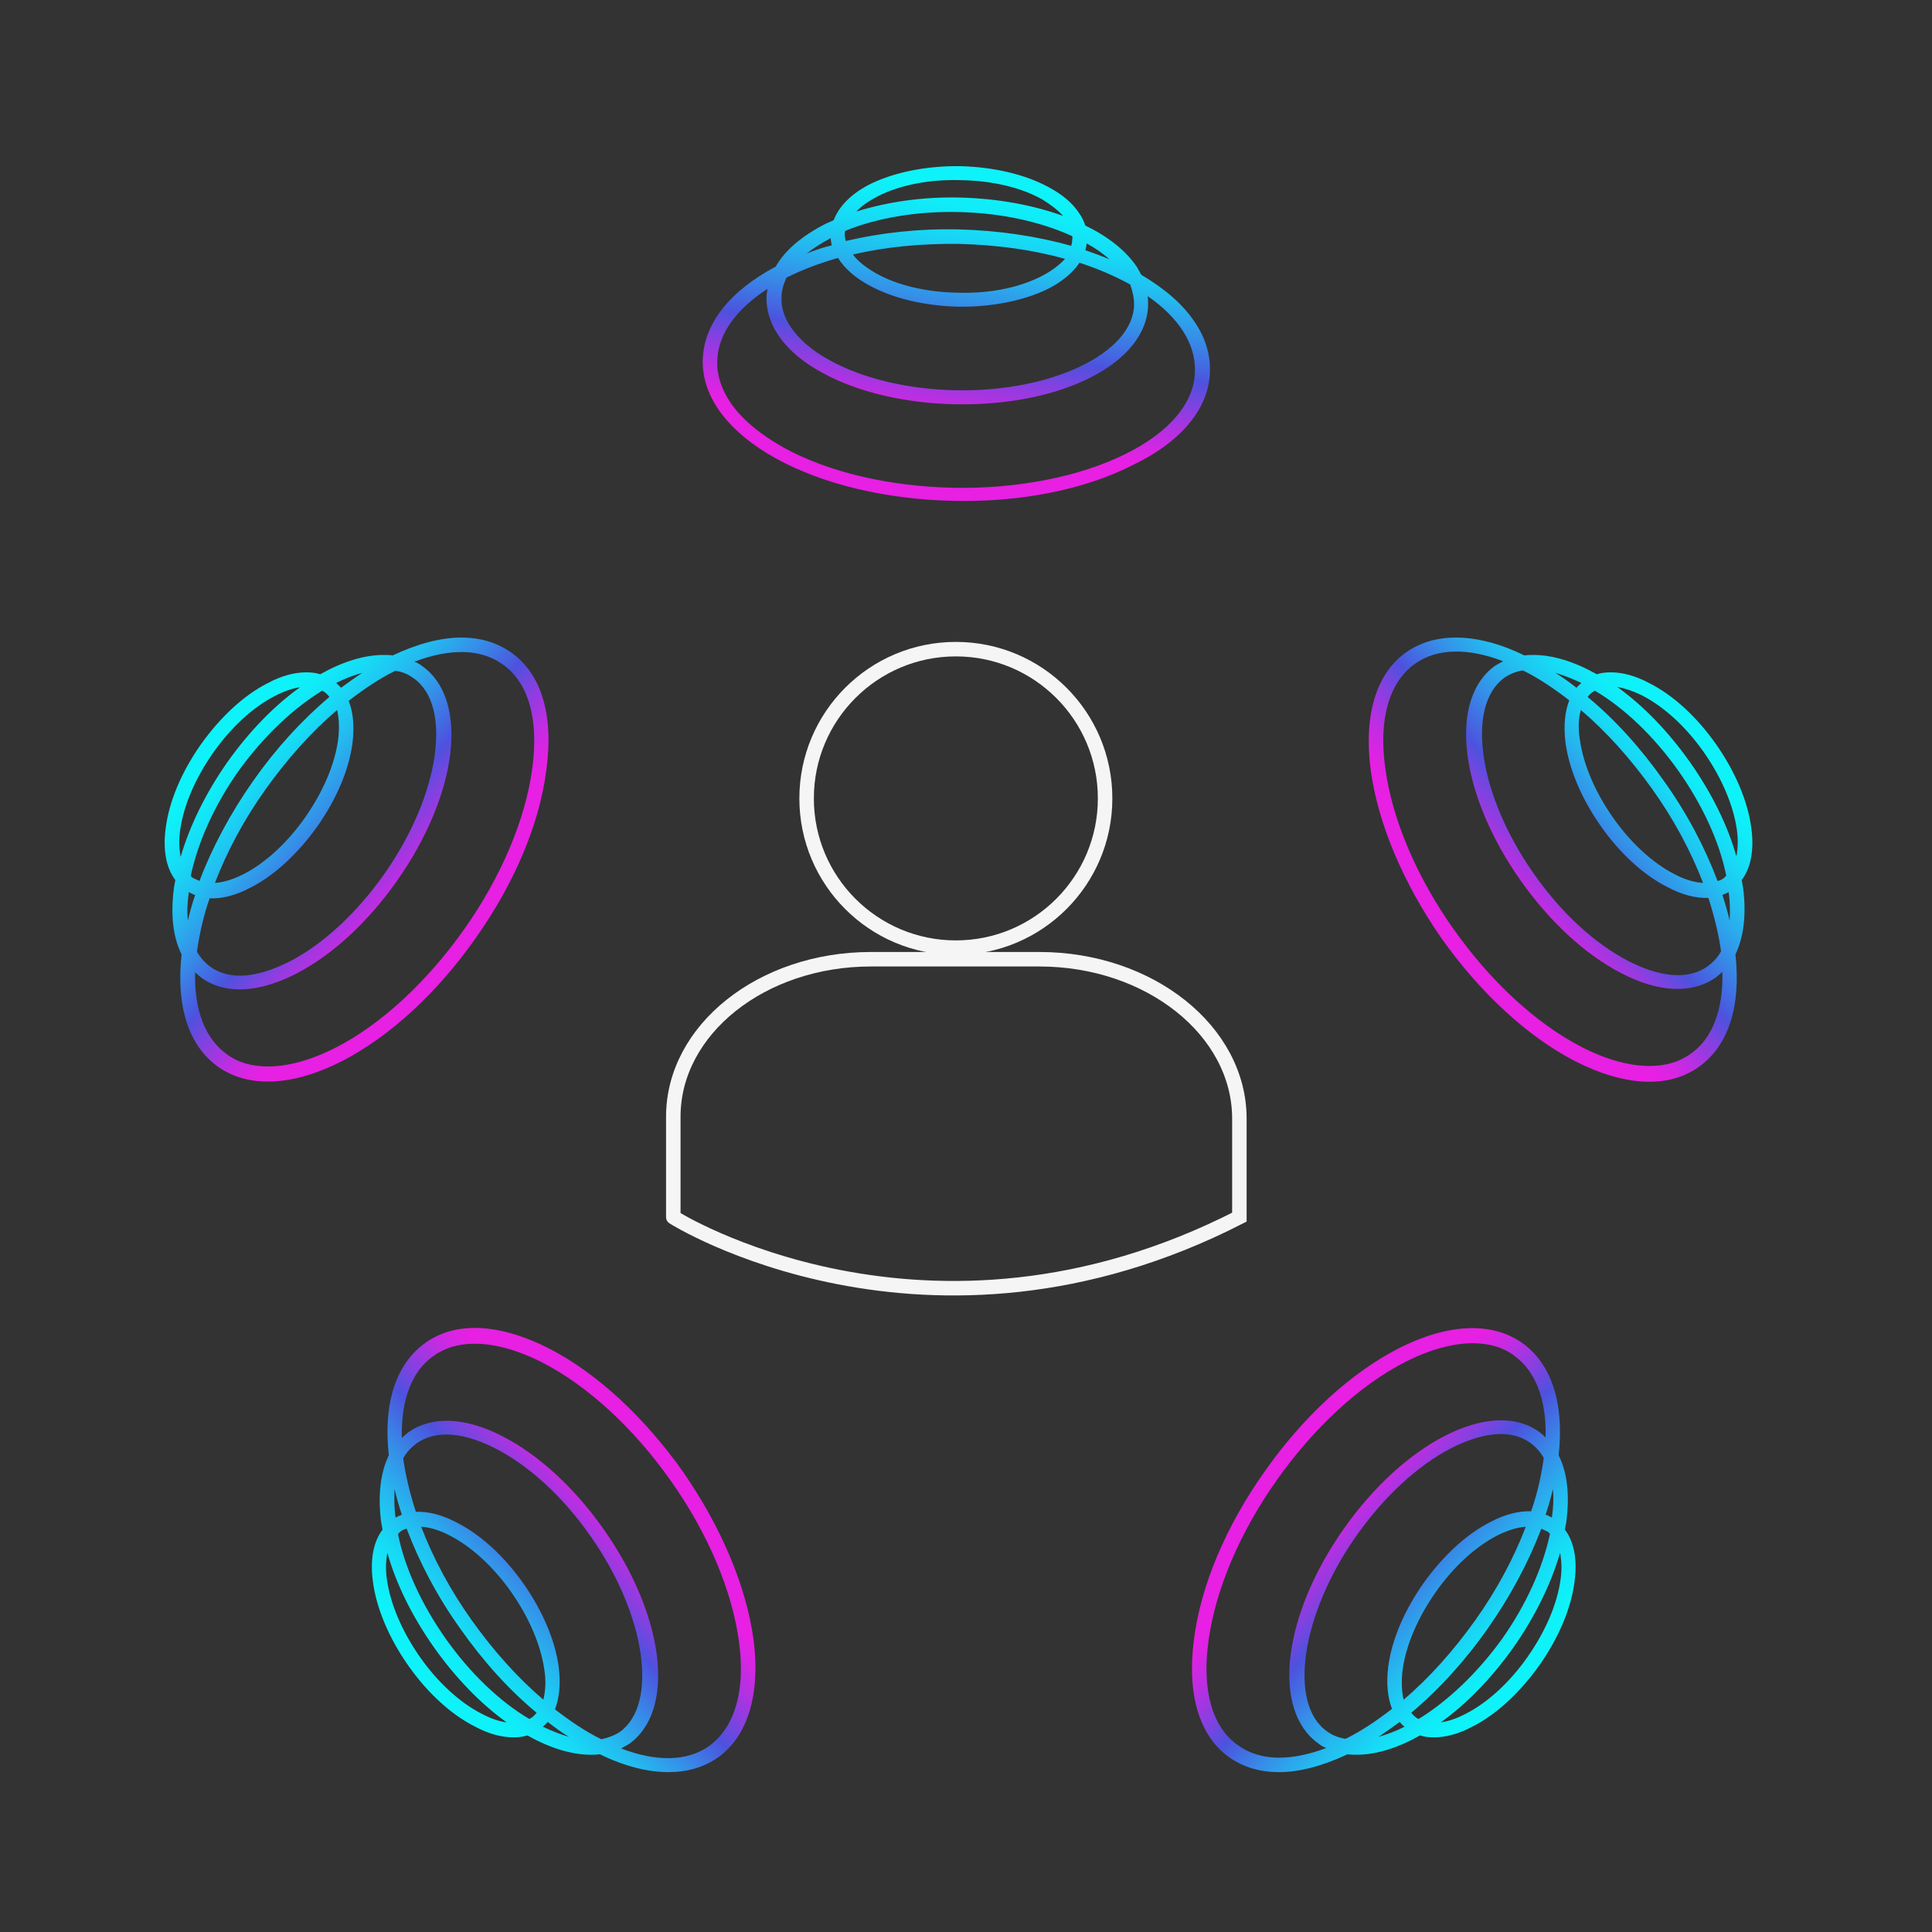 <?xml version="1.0" encoding="utf-8"?>
<!-- Generator: Adobe Illustrator 28.0.0, SVG Export Plug-In . SVG Version: 6.00 Build 0)  -->
<svg version="1.1" id="Calque_1" xmlns="http://www.w3.org/2000/svg" xmlns:xlink="http://www.w3.org/1999/xlink" x="0px" y="0px"
	 viewBox="0 0 400 400" style="enable-background:new 0 0 400 400;" xml:space="preserve">
<rect x="0" y="0" width="400" height="400" fill="#333333" stroke="none"/>
<style type="text/css">
	.st0{fill:none;stroke:#F5F5F5;stroke-width:3;stroke-miterlimit:10;}
	.st1{fill:url(#SVGID_1_);}
	.st2{fill:url(#SVGID_00000174597497181877122120000013438436719490475192_);}
	.st3{fill:url(#SVGID_00000072266089173799344850000012229008639742352020_);}
	.st4{fill:url(#SVGID_00000181089291962978401970000002781469633537913259_);}
	.st5{fill:url(#SVGID_00000069360226796597241120000007688355514613218947_);}
</style>
<circle class="st0" cx="197.9" cy="165.3" r="30.9"/>
<path class="st0" d="M256.6,252v-20.4c0-18.2-18.6-33-41.4-33h-34.9c-22.6,0-40.9,14.6-40.9,32.6V252
	C139.3,252,191.9,285.1,256.6,252L256.6,252z"/>
<linearGradient id="SVGID_1_" gradientUnits="userSpaceOnUse" x1="91.386" y1="345.687" x2="135.282" y2="305.339">
	<stop  offset="0" style="stop-color:#0DF3F9"/>
	<stop  offset="6.584454e-02" style="stop-color:#10ECF8"/>
	<stop  offset="0.16" style="stop-color:#17D9F5"/>
	<stop  offset="0.272" style="stop-color:#24BAEF"/>
	<stop  offset="0.396" style="stop-color:#358FE8"/>
	<stop  offset="0.53" style="stop-color:#4A59DF"/>
	<stop  offset="0.545" style="stop-color:#4D52DE"/>
	<stop  offset="0.646" style="stop-color:#893FE0"/>
	<stop  offset="0.743" style="stop-color:#BC2EE2"/>
	<stop  offset="0.816" style="stop-color:#DB24E3"/>
	<stop  offset="0.857" style="stop-color:#E720E3"/>
</linearGradient>
<path class="st1" d="M156,339.4c-1.5-11-6.7-23.3-14.6-34.7c-8-11.3-17.8-20.4-27.7-25.5c-10.2-5.2-19.3-5.7-25.6-1.2
	c-6.1,4.3-8.8,12.5-7.6,23.3c-1.7,3.5-2.3,8.2-1.6,13.7c0.1,0.6,0.2,1.1,0.3,1.7c-1.9,2.5-2.6,6.2-2,10.7c0.7,5.5,3.3,11.7,7.3,17.4
	c4,5.7,8.9,10.2,13.9,12.7c2.8,1.5,5.5,2.2,7.9,2.2c1,0,2-0.1,2.9-0.4c4.6,2.6,9.1,4,13.1,4c0.6,0,1.2,0,1.9-0.1
	c5.1,2.5,9.9,3.7,14.2,3.7c3.9,0,7.3-1,10.2-3C154.8,359.5,157.5,350.8,156,339.4z M124.5,360.1c-0.1,0-0.1-0.1-0.2-0.1
	c-3.2-1.6-6.3-3.7-9.4-6.1c0.9-2.3,1.2-5.2,0.8-8.6c-0.7-5.5-3.3-11.7-7.3-17.4c-4-5.7-8.9-10.2-13.9-12.7c-3-1.6-5.9-2.3-8.4-2.2
	c-1.2-3.7-2.1-7.4-2.6-10.9c0-0.1,0-0.2,0-0.2c0.7-1.3,1.7-2.3,2.8-3.1c1.7-1.2,3.8-1.8,6.1-1.8c3,0,6.5,1,10.2,2.9
	c7,3.6,14,10,19.7,18.2c11.4,16.2,14.1,34.7,6,40.5C127.2,359.3,125.9,359.8,124.5,360.1z M92.3,339.3c-5-7.1-8.5-14.7-9.9-21.7
	c0.2-0.2,0.3-0.3,0.5-0.5c0.4-0.3,0.8-0.5,1.3-0.6c2.6,6.9,6.3,14,11.1,20.7c4.7,6.7,10.1,12.7,15.8,17.4c-0.3,0.4-0.6,0.7-1,1
	c-0.2,0.1-0.4,0.2-0.5,0.3C103.5,352.3,97.4,346.5,92.3,339.3z M112.5,351.9c-5.3-4.5-10.3-10.1-14.8-16.4
	c-4.5-6.3-8-12.9-10.5-19.4c1.8,0.1,3.8,0.7,5.9,1.8c4.5,2.3,9.1,6.5,12.8,11.8c3.7,5.3,6.1,11,6.8,16
	C113.1,348.1,112.9,350.2,112.5,351.9z M113.4,356.5c1.4,1.1,2.9,2.2,4.4,3.1c-1.7-0.5-3.5-1.2-5.4-2.1
	C112.7,357.2,113.1,356.9,113.4,356.5z M83.2,313.6c-0.5,0.2-0.9,0.4-1.3,0.6c-0.3-2.1-0.3-4.1-0.2-5.9
	C82.1,310.1,82.6,311.8,83.2,313.6z M99.7,354.8c-4.5-2.3-9.1-6.5-12.8-11.8c-3.7-5.3-6.1-11-6.8-16c-0.3-2.1-0.2-3.9,0.1-5.5
	c1.8,6.4,5.1,13.1,9.6,19.5c4.6,6.5,9.8,11.8,15.1,15.6C103.3,356.4,101.6,355.8,99.7,354.8z M146.8,361.5
	c-4.5,3.2-10.9,3.3-18.2,0.5c0.5-0.3,1.1-0.6,1.6-0.9c9.8-6.9,7.5-26.5-5.3-44.6c-6-8.5-13.4-15.3-20.8-19.1
	c-7.7-4-14.6-4.3-19.5-0.9c-0.5,0.4-1,0.8-1.4,1.2c-0.2-7.9,2.1-13.9,6.6-17c2.4-1.7,5.2-2.5,8.5-2.5c4.1,0,8.9,1.3,14,3.9
	c9.5,4.9,18.9,13.6,26.6,24.5c7.7,10.9,12.7,22.8,14.1,33.3C154.4,350,152.1,357.7,146.8,361.5z"/>
<linearGradient id="SVGID_00000162318166807983794650000011584268215331064984_" gradientUnits="userSpaceOnUse" x1="173.195" y1="345.687" x2="217.09" y2="305.339" gradientTransform="matrix(-1 0 0 1 484.981 0)">
	<stop  offset="0" style="stop-color:#0DF3F9"/>
	<stop  offset="6.584454e-02" style="stop-color:#10ECF8"/>
	<stop  offset="0.16" style="stop-color:#17D9F5"/>
	<stop  offset="0.272" style="stop-color:#24BAEF"/>
	<stop  offset="0.396" style="stop-color:#358FE8"/>
	<stop  offset="0.53" style="stop-color:#4A59DF"/>
	<stop  offset="0.545" style="stop-color:#4D52DE"/>
	<stop  offset="0.646" style="stop-color:#893FE0"/>
	<stop  offset="0.743" style="stop-color:#BC2EE2"/>
	<stop  offset="0.816" style="stop-color:#DB24E3"/>
	<stop  offset="0.857" style="stop-color:#E720E3"/>
</linearGradient>
<path style="fill:url(#SVGID_00000162318166807983794650000011584268215331064984_);" d="M254.6,363.9c2.9,2,6.3,3,10.2,3
	c4.3,0,9.1-1.3,14.2-3.7c0.6,0.1,1.2,0.1,1.9,0.1c4,0,8.5-1.4,13.1-4c0.9,0.3,1.8,0.4,2.9,0.4c2.4,0,5.1-0.7,7.9-2.2
	c5-2.5,9.9-7.1,13.9-12.7c4-5.7,6.6-11.8,7.3-17.4c0.6-4.5-0.1-8.2-2-10.7c0.1-0.6,0.2-1.1,0.3-1.7c0.7-5.5,0.2-10.1-1.6-13.7
	c1.2-10.8-1.5-19-7.6-23.3c-6.3-4.4-15.4-4-25.6,1.2c-9.9,5.1-19.7,14.1-27.7,25.5c-8,11.3-13.2,23.6-14.6,34.7
	C245.7,350.8,248.3,359.5,254.6,363.9z M274.8,358.5c-8.2-5.7-5.4-24.3,6-40.5c5.7-8.1,12.7-14.6,19.7-18.2
	c3.8-1.9,7.2-2.9,10.2-2.9c2.4,0,4.4,0.6,6.1,1.8c1.1,0.8,2.1,1.9,2.8,3.1c0,0.1,0,0.2,0,0.2c-0.5,3.5-1.3,7.2-2.6,10.9
	c-2.5-0.1-5.4,0.6-8.4,2.2c-5,2.5-9.9,7.1-13.9,12.7c-4,5.7-6.6,11.8-7.3,17.4c-0.4,3.4-0.1,6.3,0.8,8.6c-3.1,2.4-6.2,4.5-9.4,6.1
	c-0.1,0-0.1,0.1-0.2,0.1C277.2,359.8,275.9,359.3,274.8,358.5z M293.7,355.9c-0.2-0.1-0.4-0.2-0.5-0.3c-0.4-0.3-0.7-0.6-1-1
	c5.7-4.8,11.1-10.7,15.8-17.4c4.7-6.7,8.5-13.8,11.1-20.7c0.4,0.2,0.9,0.4,1.3,0.6c0.2,0.1,0.4,0.3,0.5,0.5
	c-1.5,7-4.9,14.6-9.9,21.7C305.8,346.5,299.6,352.3,293.7,355.9z M290.4,345.7c0.7-5.1,3.1-10.7,6.8-16c3.7-5.3,8.3-9.5,12.8-11.8
	c2.2-1.1,4.2-1.7,5.9-1.8c-2.5,6.5-6,13.1-10.5,19.4c-4.5,6.3-9.5,11.9-14.8,16.4C290.2,350.2,290.1,348.1,290.4,345.7z
	 M290.8,357.5c-1.8,0.9-3.6,1.6-5.4,2.1c1.5-1,2.9-2,4.4-3.1C290.1,356.9,290.4,357.2,290.8,357.5z M321.5,308.3
	c0.2,1.8,0.1,3.8-0.2,5.9c-0.4-0.2-0.9-0.5-1.3-0.6C320.6,311.8,321.1,310.1,321.5,308.3z M298.3,356.6c5.3-3.8,10.5-9.1,15.1-15.6
	c4.4-6.3,7.7-13,9.6-19.5c0.3,1.6,0.4,3.4,0.1,5.5c-0.7,5.1-3.1,10.7-6.8,16c-3.7,5.3-8.3,9.5-12.8,11.8
	C301.6,355.8,299.8,356.4,298.3,356.6z M250.2,339.8c1.4-10.5,6.4-22.4,14.1-33.3c7.7-10.9,17.2-19.7,26.6-24.5
	c5.1-2.6,9.9-3.9,14-3.9c3.3,0,6.2,0.8,8.5,2.5c4.5,3.2,6.8,9.1,6.6,17c-0.4-0.4-0.9-0.8-1.4-1.2c-4.8-3.4-11.7-3.1-19.5,0.9
	c-7.4,3.8-14.8,10.6-20.8,19.1c-12.8,18.1-15.1,37.7-5.3,44.6c0.5,0.4,1,0.7,1.6,0.9c-7.4,2.8-13.7,2.7-18.2-0.5
	C251,357.7,248.8,350,250.2,339.8z"/>
<linearGradient id="SVGID_00000073697805405538087270000013738012136384506247_" gradientUnits="userSpaceOnUse" x1="136.586" y1="202.649" x2="180.481" y2="162.3" gradientTransform="matrix(-1 0 0 -1 484.981 355.857)">
	<stop  offset="0" style="stop-color:#0DF3F9"/>
	<stop  offset="6.584454e-02" style="stop-color:#10ECF8"/>
	<stop  offset="0.16" style="stop-color:#17D9F5"/>
	<stop  offset="0.272" style="stop-color:#24BAEF"/>
	<stop  offset="0.396" style="stop-color:#358FE8"/>
	<stop  offset="0.53" style="stop-color:#4A59DF"/>
	<stop  offset="0.545" style="stop-color:#4D52DE"/>
	<stop  offset="0.646" style="stop-color:#893FE0"/>
	<stop  offset="0.743" style="stop-color:#BC2EE2"/>
	<stop  offset="0.816" style="stop-color:#DB24E3"/>
	<stop  offset="0.857" style="stop-color:#E720E3"/>
</linearGradient>
<path style="fill:url(#SVGID_00000073697805405538087270000013738012136384506247_);" d="M283.8,159.5c1.5,11,6.7,23.3,14.6,34.7
	c8,11.3,17.8,20.4,27.7,25.5c10.2,5.2,19.3,5.7,25.6,1.2c6.1-4.3,8.8-12.5,7.6-23.3c1.7-3.5,2.3-8.2,1.6-13.7
	c-0.1-0.6-0.2-1.1-0.3-1.7c1.9-2.5,2.6-6.2,2-10.7c-0.7-5.5-3.3-11.7-7.3-17.4c-4-5.7-8.9-10.2-13.9-12.7c-2.8-1.5-5.5-2.2-7.9-2.2
	c-1,0-2,0.1-2.9,0.4c-4.6-2.6-9.1-4-13.1-4c-0.6,0-1.2,0-1.9,0.1c-5.1-2.5-9.9-3.7-14.2-3.7c-3.9,0-7.3,1-10.2,3
	C284.9,139.4,282.3,148.1,283.8,159.5z M315.3,138.8c0.1,0,0.1,0.1,0.2,0.1c3.2,1.6,6.3,3.7,9.4,6.1c-0.9,2.3-1.2,5.2-0.8,8.6
	c0.7,5.5,3.3,11.7,7.3,17.4c4,5.7,8.9,10.2,13.9,12.7c3,1.6,5.9,2.3,8.4,2.2c1.2,3.7,2.1,7.4,2.6,10.9c0,0.1,0,0.2,0,0.2
	c-0.7,1.3-1.7,2.3-2.8,3.1c-1.7,1.2-3.8,1.8-6.1,1.8c-3,0-6.5-1-10.2-2.9c-7-3.6-14-10-19.7-18.2c-11.4-16.2-14.1-34.7-6-40.5
	C312.5,139.6,313.9,139,315.3,138.8z M347.5,159.6c5,7.1,8.5,14.7,9.9,21.7c-0.2,0.2-0.3,0.3-0.5,0.5c-0.4,0.3-0.8,0.5-1.3,0.6
	c-2.6-6.9-6.3-14-11.1-20.7c-4.7-6.7-10.1-12.7-15.8-17.4c0.3-0.4,0.6-0.7,1-1c0.2-0.1,0.4-0.2,0.5-0.3
	C336.3,146.6,342.4,152.4,347.5,159.6z M327.3,147c5.3,4.5,10.3,10.1,14.8,16.4c4.5,6.3,8,12.9,10.5,19.4c-1.8-0.1-3.8-0.7-5.9-1.8
	c-4.5-2.3-9.1-6.5-12.8-11.8c-3.7-5.3-6.1-11-6.8-16C326.7,150.8,326.8,148.7,327.3,147z M326.4,142.4c-1.4-1.1-2.9-2.2-4.4-3.1
	c1.7,0.5,3.5,1.2,5.4,2.1C327.1,141.7,326.7,142,326.4,142.4z M356.6,185.3c0.5-0.2,0.9-0.4,1.3-0.6c0.3,2.1,0.3,4.1,0.2,5.9
	C357.7,188.8,357.2,187.1,356.6,185.3z M340,144c4.5,2.3,9.1,6.5,12.8,11.8c3.7,5.3,6.1,11,6.8,16c0.3,2.1,0.2,3.9-0.1,5.5
	c-1.8-6.4-5.1-13.1-9.6-19.5c-4.6-6.5-9.8-11.8-15.1-15.6C336.4,142.5,338.2,143.1,340,144z M293,137.4c4.5-3.2,10.9-3.3,18.2-0.5
	c-0.5,0.3-1.1,0.6-1.6,0.9c-9.8,6.9-7.5,26.5,5.3,44.6c6,8.5,13.4,15.3,20.8,19.1c7.7,4,14.6,4.3,19.5,0.9c0.5-0.4,1-0.8,1.4-1.2
	c0.2,7.9-2.1,13.9-6.6,17c-2.4,1.7-5.2,2.5-8.5,2.5c-4.1,0-8.9-1.3-14-3.9c-9.5-4.9-18.9-13.6-26.6-24.5
	c-7.7-10.9-12.7-22.8-14.1-33.3C285.4,148.9,287.6,141.2,293,137.4z"/>
<linearGradient id="SVGID_00000006672592644407886010000008001790055775411884_" gradientUnits="userSpaceOnUse" x1="193.053" y1="202.649" x2="236.949" y2="162.3" gradientTransform="matrix(1 0 0 -1 -144.443 355.857)">
	<stop  offset="0" style="stop-color:#0DF3F9"/>
	<stop  offset="6.584454e-02" style="stop-color:#10ECF8"/>
	<stop  offset="0.16" style="stop-color:#17D9F5"/>
	<stop  offset="0.272" style="stop-color:#24BAEF"/>
	<stop  offset="0.396" style="stop-color:#358FE8"/>
	<stop  offset="0.53" style="stop-color:#4A59DF"/>
	<stop  offset="0.545" style="stop-color:#4D52DE"/>
	<stop  offset="0.646" style="stop-color:#893FE0"/>
	<stop  offset="0.743" style="stop-color:#BC2EE2"/>
	<stop  offset="0.816" style="stop-color:#DB24E3"/>
	<stop  offset="0.857" style="stop-color:#E720E3"/>
</linearGradient>
<path style="fill:url(#SVGID_00000006672592644407886010000008001790055775411884_);" d="M105.7,135c-2.9-2-6.3-3-10.2-3
	c-4.3,0-9.1,1.3-14.2,3.7c-0.6-0.1-1.2-0.1-1.9-0.1c-4,0-8.5,1.4-13.1,4c-0.9-0.3-1.8-0.4-2.9-0.4c-2.4,0-5.1,0.7-7.9,2.2
	c-5,2.5-9.9,7.1-13.9,12.7c-4,5.7-6.6,11.8-7.3,17.4c-0.6,4.5,0.1,8.2,2,10.7c-0.1,0.6-0.2,1.1-0.3,1.7c-0.7,5.5-0.2,10.1,1.6,13.7
	c-1.2,10.8,1.5,19,7.6,23.3c6.3,4.4,15.4,4,25.6-1.2c9.9-5.1,19.7-14.1,27.7-25.5c8-11.3,13.2-23.6,14.6-34.7
	C114.7,148.1,112.1,139.4,105.7,135z M85.6,140.4c8.2,5.7,5.4,24.3-6,40.5c-5.7,8.1-12.7,14.6-19.7,18.2c-3.8,1.9-7.2,2.9-10.2,2.9
	c-2.4,0-4.4-0.6-6.1-1.8c-1.1-0.8-2.1-1.9-2.8-3.1c0-0.1,0-0.2,0-0.2c0.5-3.5,1.3-7.2,2.6-10.9c2.5,0.1,5.4-0.6,8.4-2.2
	c5-2.5,9.9-7.1,13.9-12.7c4-5.7,6.6-11.8,7.3-17.4c0.4-3.4,0.1-6.3-0.8-8.6c3.1-2.4,6.2-4.5,9.4-6.1c0.1,0,0.1-0.1,0.2-0.1
	C83.2,139,84.5,139.6,85.6,140.4z M66.7,143c0.2,0.1,0.4,0.2,0.5,0.3c0.4,0.3,0.7,0.6,1,1c-5.7,4.8-11.1,10.7-15.8,17.4
	c-4.7,6.7-8.5,13.8-11.1,20.7c-0.4-0.2-0.9-0.4-1.3-0.6c-0.2-0.1-0.4-0.3-0.5-0.5c1.5-7,4.9-14.6,9.9-21.7
	C54.6,152.4,60.8,146.6,66.7,143z M70,153.2c-0.7,5.1-3.1,10.7-6.8,16c-3.7,5.3-8.3,9.5-12.8,11.8c-2.2,1.1-4.2,1.7-5.9,1.8
	c2.5-6.5,6-13.1,10.5-19.4c4.5-6.3,9.5-11.9,14.8-16.4C70.2,148.7,70.3,150.8,70,153.2z M69.6,141.4c1.8-0.9,3.6-1.6,5.4-2.1
	c-1.5,1-2.9,2-4.4,3.1C70.3,142,69.9,141.7,69.6,141.4z M38.9,190.6c-0.2-1.8-0.1-3.8,0.2-5.9c0.4,0.2,0.9,0.5,1.3,0.6
	C39.8,187.1,39.3,188.8,38.9,190.6z M62.1,142.3c-5.3,3.8-10.5,9.1-15.1,15.6c-4.4,6.3-7.7,13-9.6,19.5c-0.3-1.6-0.4-3.4-0.1-5.5
	c0.7-5.1,3.1-10.7,6.8-16c3.7-5.3,8.3-9.5,12.8-11.8C58.8,143.1,60.6,142.5,62.1,142.3z M110.2,159.1c-1.4,10.5-6.4,22.4-14.1,33.3
	c-7.7,10.9-17.2,19.7-26.6,24.5c-5.1,2.6-9.9,3.9-14,3.9c-3.3,0-6.2-0.8-8.5-2.5c-4.5-3.2-6.8-9.1-6.6-17c0.4,0.4,0.9,0.8,1.4,1.2
	c4.8,3.4,11.7,3.1,19.5-0.9c7.4-3.8,14.8-10.6,20.8-19.1c12.8-18.1,15.1-37.7,5.3-44.6c-0.5-0.4-1-0.7-1.6-0.9
	c7.4-2.8,13.7-2.7,18.2,0.5C109.4,141.2,111.6,148.9,110.2,159.1z"/>
<linearGradient id="SVGID_00000124842160057304886030000006875089260470497418_" gradientUnits="userSpaceOnUse" x1="266.699" y1="412.576" x2="310.595" y2="372.227" gradientTransform="matrix(0.56 0.829 0.829 -0.56 -287.723 49.508)">
	<stop  offset="0" style="stop-color:#0DF3F9"/>
	<stop  offset="6.584454e-02" style="stop-color:#10ECF8"/>
	<stop  offset="0.16" style="stop-color:#17D9F5"/>
	<stop  offset="0.272" style="stop-color:#24BAEF"/>
	<stop  offset="0.396" style="stop-color:#358FE8"/>
	<stop  offset="0.53" style="stop-color:#4A59DF"/>
	<stop  offset="0.545" style="stop-color:#4D52DE"/>
	<stop  offset="0.646" style="stop-color:#893FE0"/>
	<stop  offset="0.743" style="stop-color:#BC2EE2"/>
	<stop  offset="0.816" style="stop-color:#DB24E3"/>
	<stop  offset="0.857" style="stop-color:#E720E3"/>
</linearGradient>
<path style="fill:url(#SVGID_00000124842160057304886030000006875089260470497418_);" d="M250.5,76.8c0.1-3.5-1-7-3.2-10.2
	c-2.4-3.6-6.1-6.8-11-9.7c-0.3-0.5-0.6-1.1-0.9-1.6c-2.2-3.3-5.9-6.3-10.7-8.6c-0.3-0.9-0.7-1.8-1.3-2.6c-1.3-2-3.4-3.8-6.2-5.3
	c-4.9-2.7-11.4-4.2-18.3-4.4c-6.9-0.1-13.5,1.2-18.5,3.6c-4.1,2-6.7,4.7-7.8,7.6c-0.5,0.2-1.1,0.5-1.6,0.7
	c-4.9,2.5-8.5,5.5-10.4,8.9c-9.6,5.1-14.9,11.9-15.1,19.3c-0.2,7.7,5.3,15,15.3,20.5c9.7,5.3,22.7,8.4,36.6,8.7
	c13.9,0.3,27-2.3,36.9-7.3C244.6,91.5,250.4,84.5,250.5,76.8z M234.8,63.1c-0.2,10-17.1,18.1-36.9,17.7c-9.9-0.2-19.2-2.4-26.1-6.2
	c-3.7-2-6.4-4.4-8.1-6.9c-1.3-2-2-4-1.9-6.1c0-1.4,0.4-2.7,1-4.1c0.1,0,0.1-0.1,0.2-0.1c3.2-1.6,6.7-2.9,10.5-4
	c1.3,2.1,3.5,4.1,6.5,5.7c4.9,2.7,11.4,4.2,18.3,4.4c6.9,0.1,13.5-1.2,18.5-3.6c3-1.5,5.3-3.4,6.7-5.5c3.7,1.2,7.2,2.7,10.3,4.4
	c0.1,0,0.1,0.1,0.2,0.1C234.5,60.3,234.8,61.7,234.8,63.1z M222,48.9c0,0.2,0.1,0.4,0,0.6c0,0.5-0.1,0.9-0.2,1.4
	c-7.1-2-15.1-3.2-23.3-3.4c-8.2-0.2-16.2,0.7-23.4,2.4c-0.1-0.5-0.2-0.9-0.2-1.4c0-0.2,0-0.5,0.1-0.7c6.6-2.7,14.9-4.1,23.5-3.9
	C207.5,44.1,215.7,46,222,48.9z M215.4,57.3c-4.6,2.3-10.6,3.5-17.1,3.3c-6.4-0.1-12.5-1.5-16.9-4c-2.1-1.2-3.8-2.5-4.8-3.9
	c6.8-1.6,14.2-2.3,22-2.2c7.7,0.2,15.2,1.2,21.9,3.1C219.3,54.9,217.6,56.2,215.4,57.3z M225,50.4c1.8,1,3.4,2.1,4.7,3.3
	c-1.6-0.7-3.3-1.3-5-1.9C224.9,51.3,224.9,50.8,225,50.4z M167,52.5c1.4-1.1,3.1-2.2,5-3.2c0,0.5,0.1,1,0.2,1.5
	C170.5,51.2,168.7,51.8,167,52.5z M220.1,44.7c-6.1-2.2-13.4-3.6-21.3-3.8c-7.7-0.2-15.1,0.9-21.5,2.9c1.1-1.2,2.6-2.2,4.5-3.2
	c4.6-2.3,10.6-3.5,17.1-3.3c6.5,0.1,12.5,1.5,16.9,4C217.6,42.4,219,43.5,220.1,44.7z M233,94c-9.5,4.7-22.1,7.2-35.5,7
	c-13.4-0.3-25.9-3.2-35.2-8.3c-5-2.8-8.8-6-11.1-9.4c-1.8-2.7-2.8-5.6-2.7-8.5c0.1-5.5,3.8-10.7,10.4-15c-0.1,0.6-0.2,1.2-0.2,1.8
	c-0.1,5.9,4,11.5,11.6,15.6c7.3,4,17.1,6.3,27.5,6.5c22.2,0.4,39.7-8.6,39.9-20.6c0-0.6,0-1.2-0.1-1.8c6.5,4.5,9.9,9.9,9.8,15.4
	C247.4,83.2,242.3,89.4,233,94z"/>
</svg>

